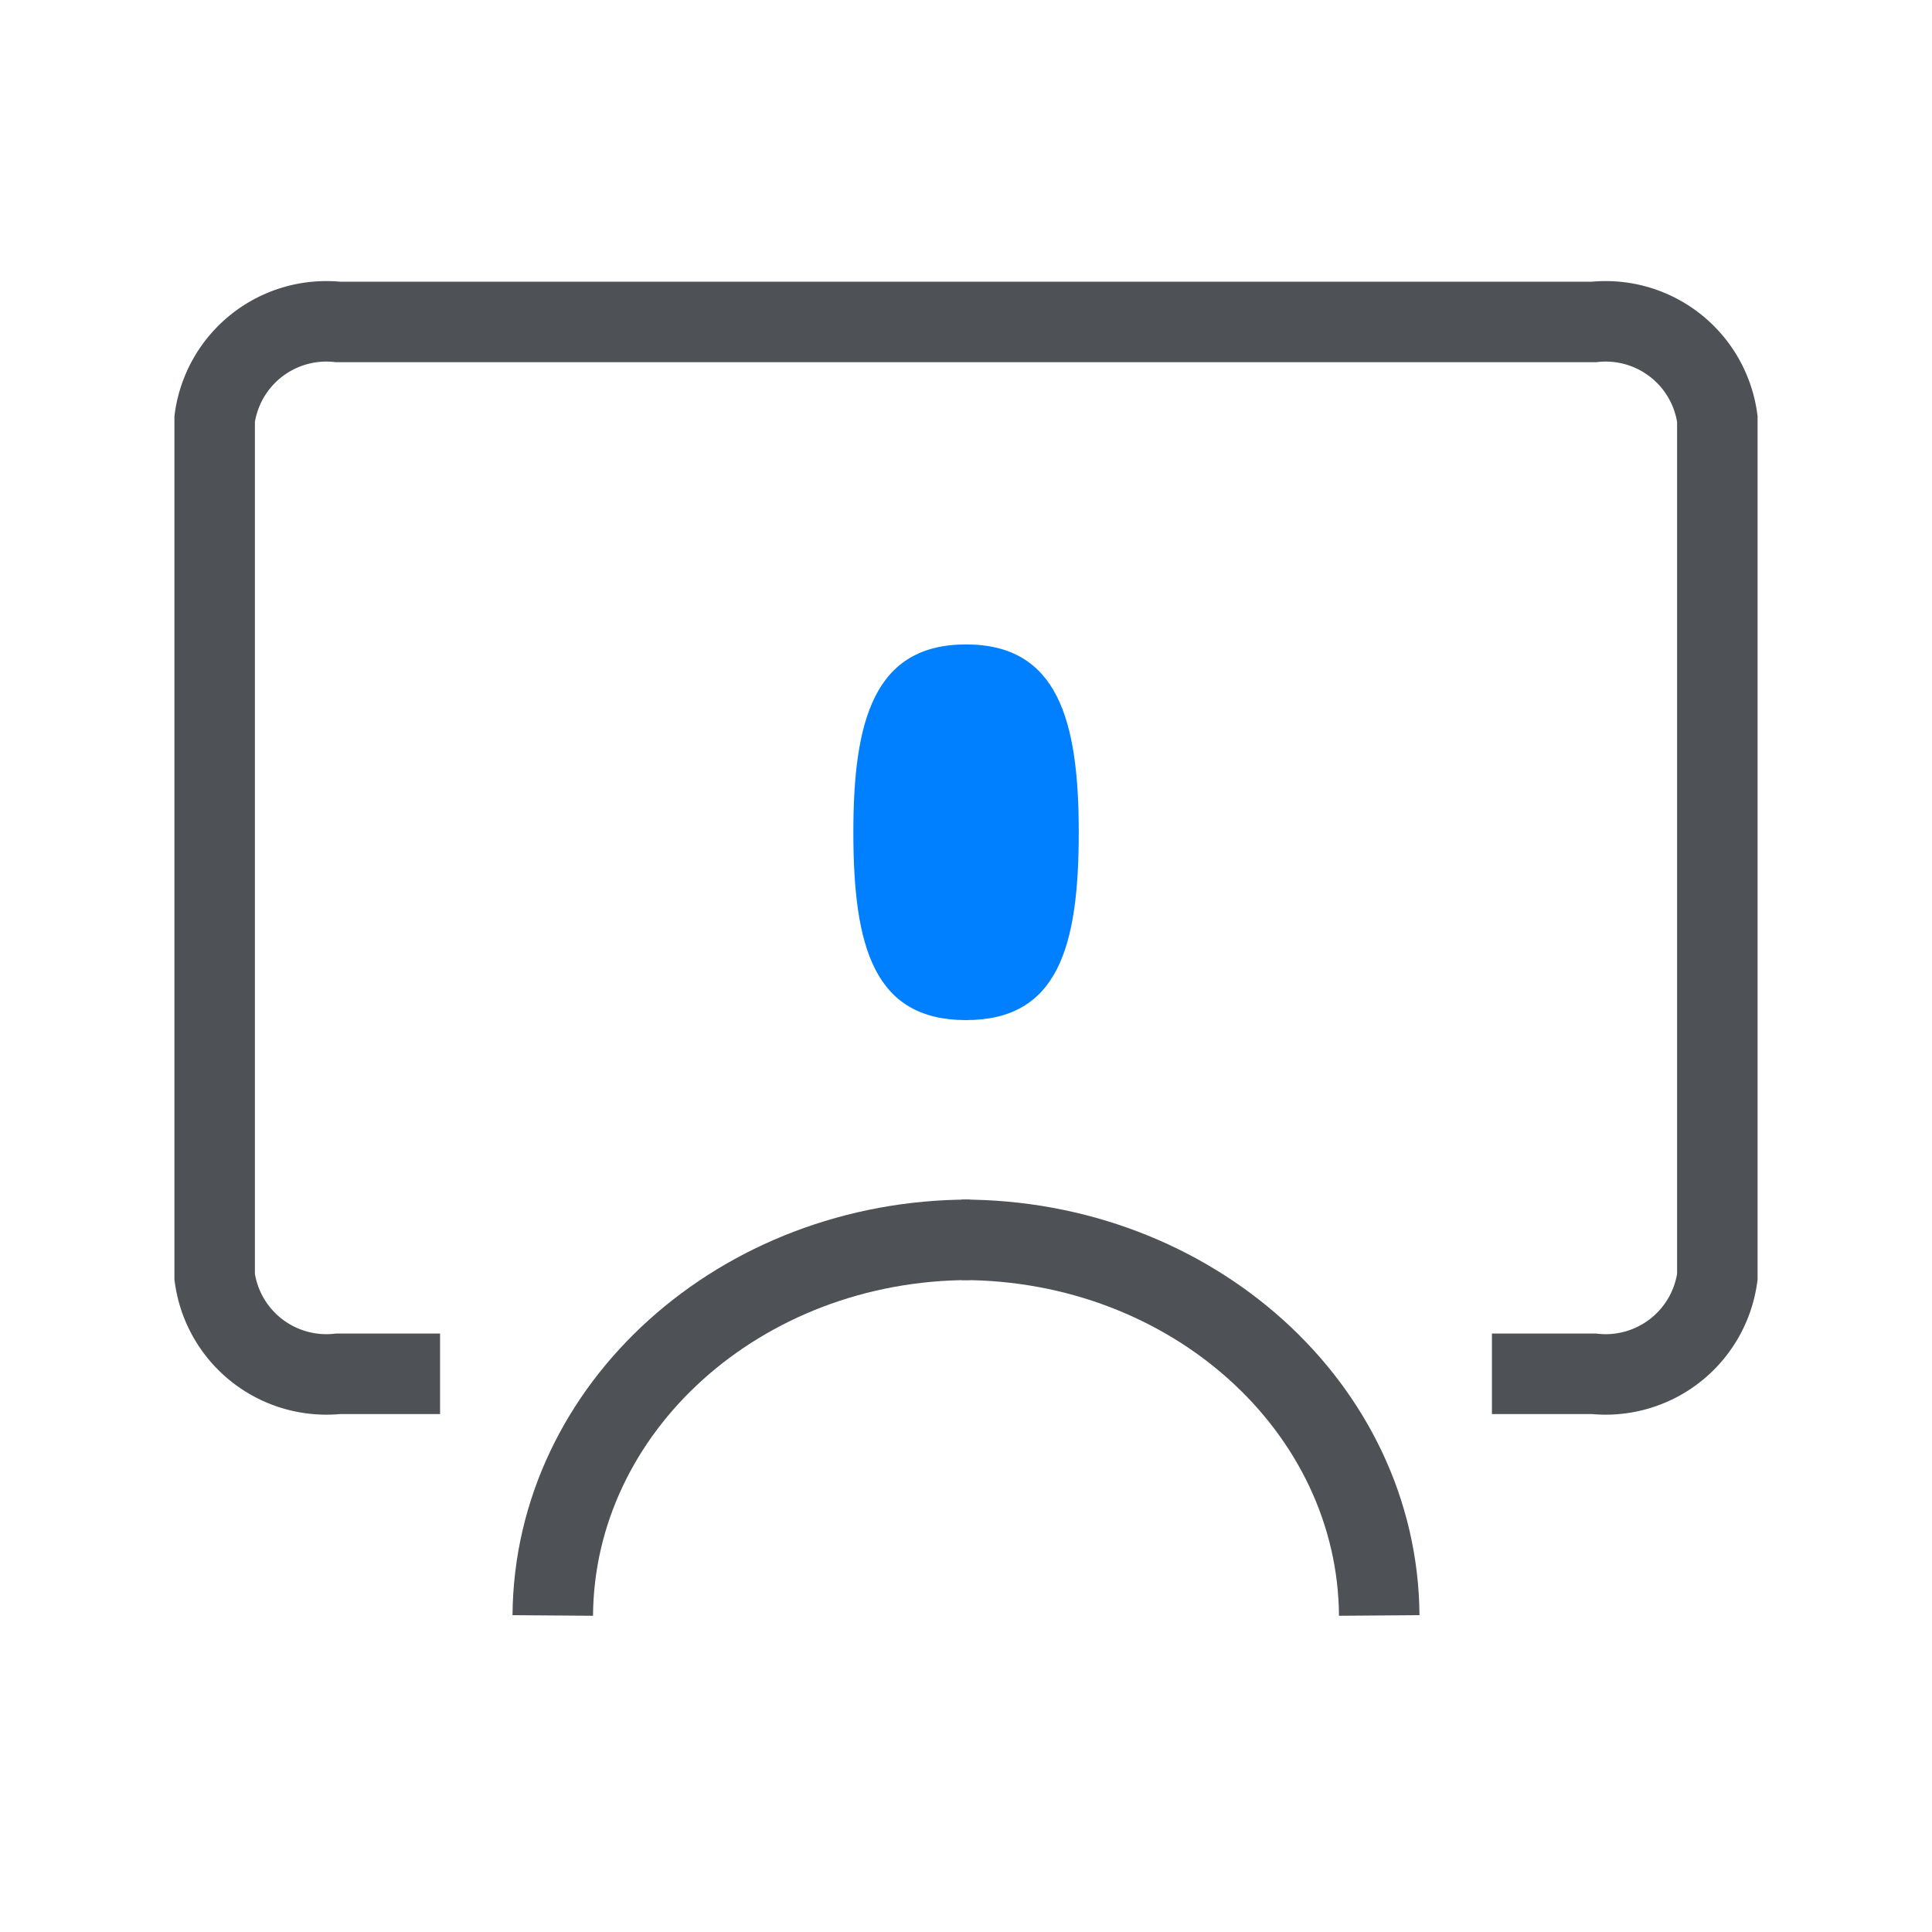 <svg xmlns="http://www.w3.org/2000/svg" width="36" height="36" viewBox="0 0 36 36">
  <g id="ico_class24" transform="translate(0.029)">
    <rect id="area" width="36" height="36" transform="translate(-0.029)" fill="rgba(255,102,102,0.2)" opacity="0"/>
    <g id="path" transform="translate(-9.522 -0.764)">
      <path id="path1" d="M0,4.2V2.3A2.1,2.1,0,0,1,1.807,0H17.794A2.1,2.1,0,0,1,19.6,2.3h0V25.7A2.1,2.1,0,0,1,17.794,28H1.807A2.1,2.1,0,0,1,0,25.7V23.8" transform="translate(13.493 26.363) rotate(-90)" fill="none" stroke="#4e5156" stroke-width="1.5"/>
      <g id="그룹_333" data-name="그룹 333" transform="translate(19.793 23.866)">
        <path id="path5" d="M212.933,1215.712c4.28,0,7.749,3.13,7.777,7" transform="translate(-205.31 -1215.712)" fill="none" stroke="#4e5156" stroke-linejoin="round" stroke-width="1.5"/>
        <path id="path5-2" data-name="path5" d="M220.71,1215.712c-4.28,0-7.749,3.13-7.777,7" transform="translate(-212.933 -1215.712)" fill="none" stroke="#4e5156" stroke-linejoin="round" stroke-width="1.5"/>
      </g>
      <path id="path_4" data-name="path 4" d="M212.694,1212.169c-1.713,0-2.1-1.361-2.1-3.5,0-2.082.387-3.5,2.1-3.5s2.1,1.42,2.1,3.5c0,2.137-.387,3.5-2.1,3.5" transform="translate(-185.2 -1192.397)" fill="#0080ff"/>
    </g>
  </g>
</svg>
